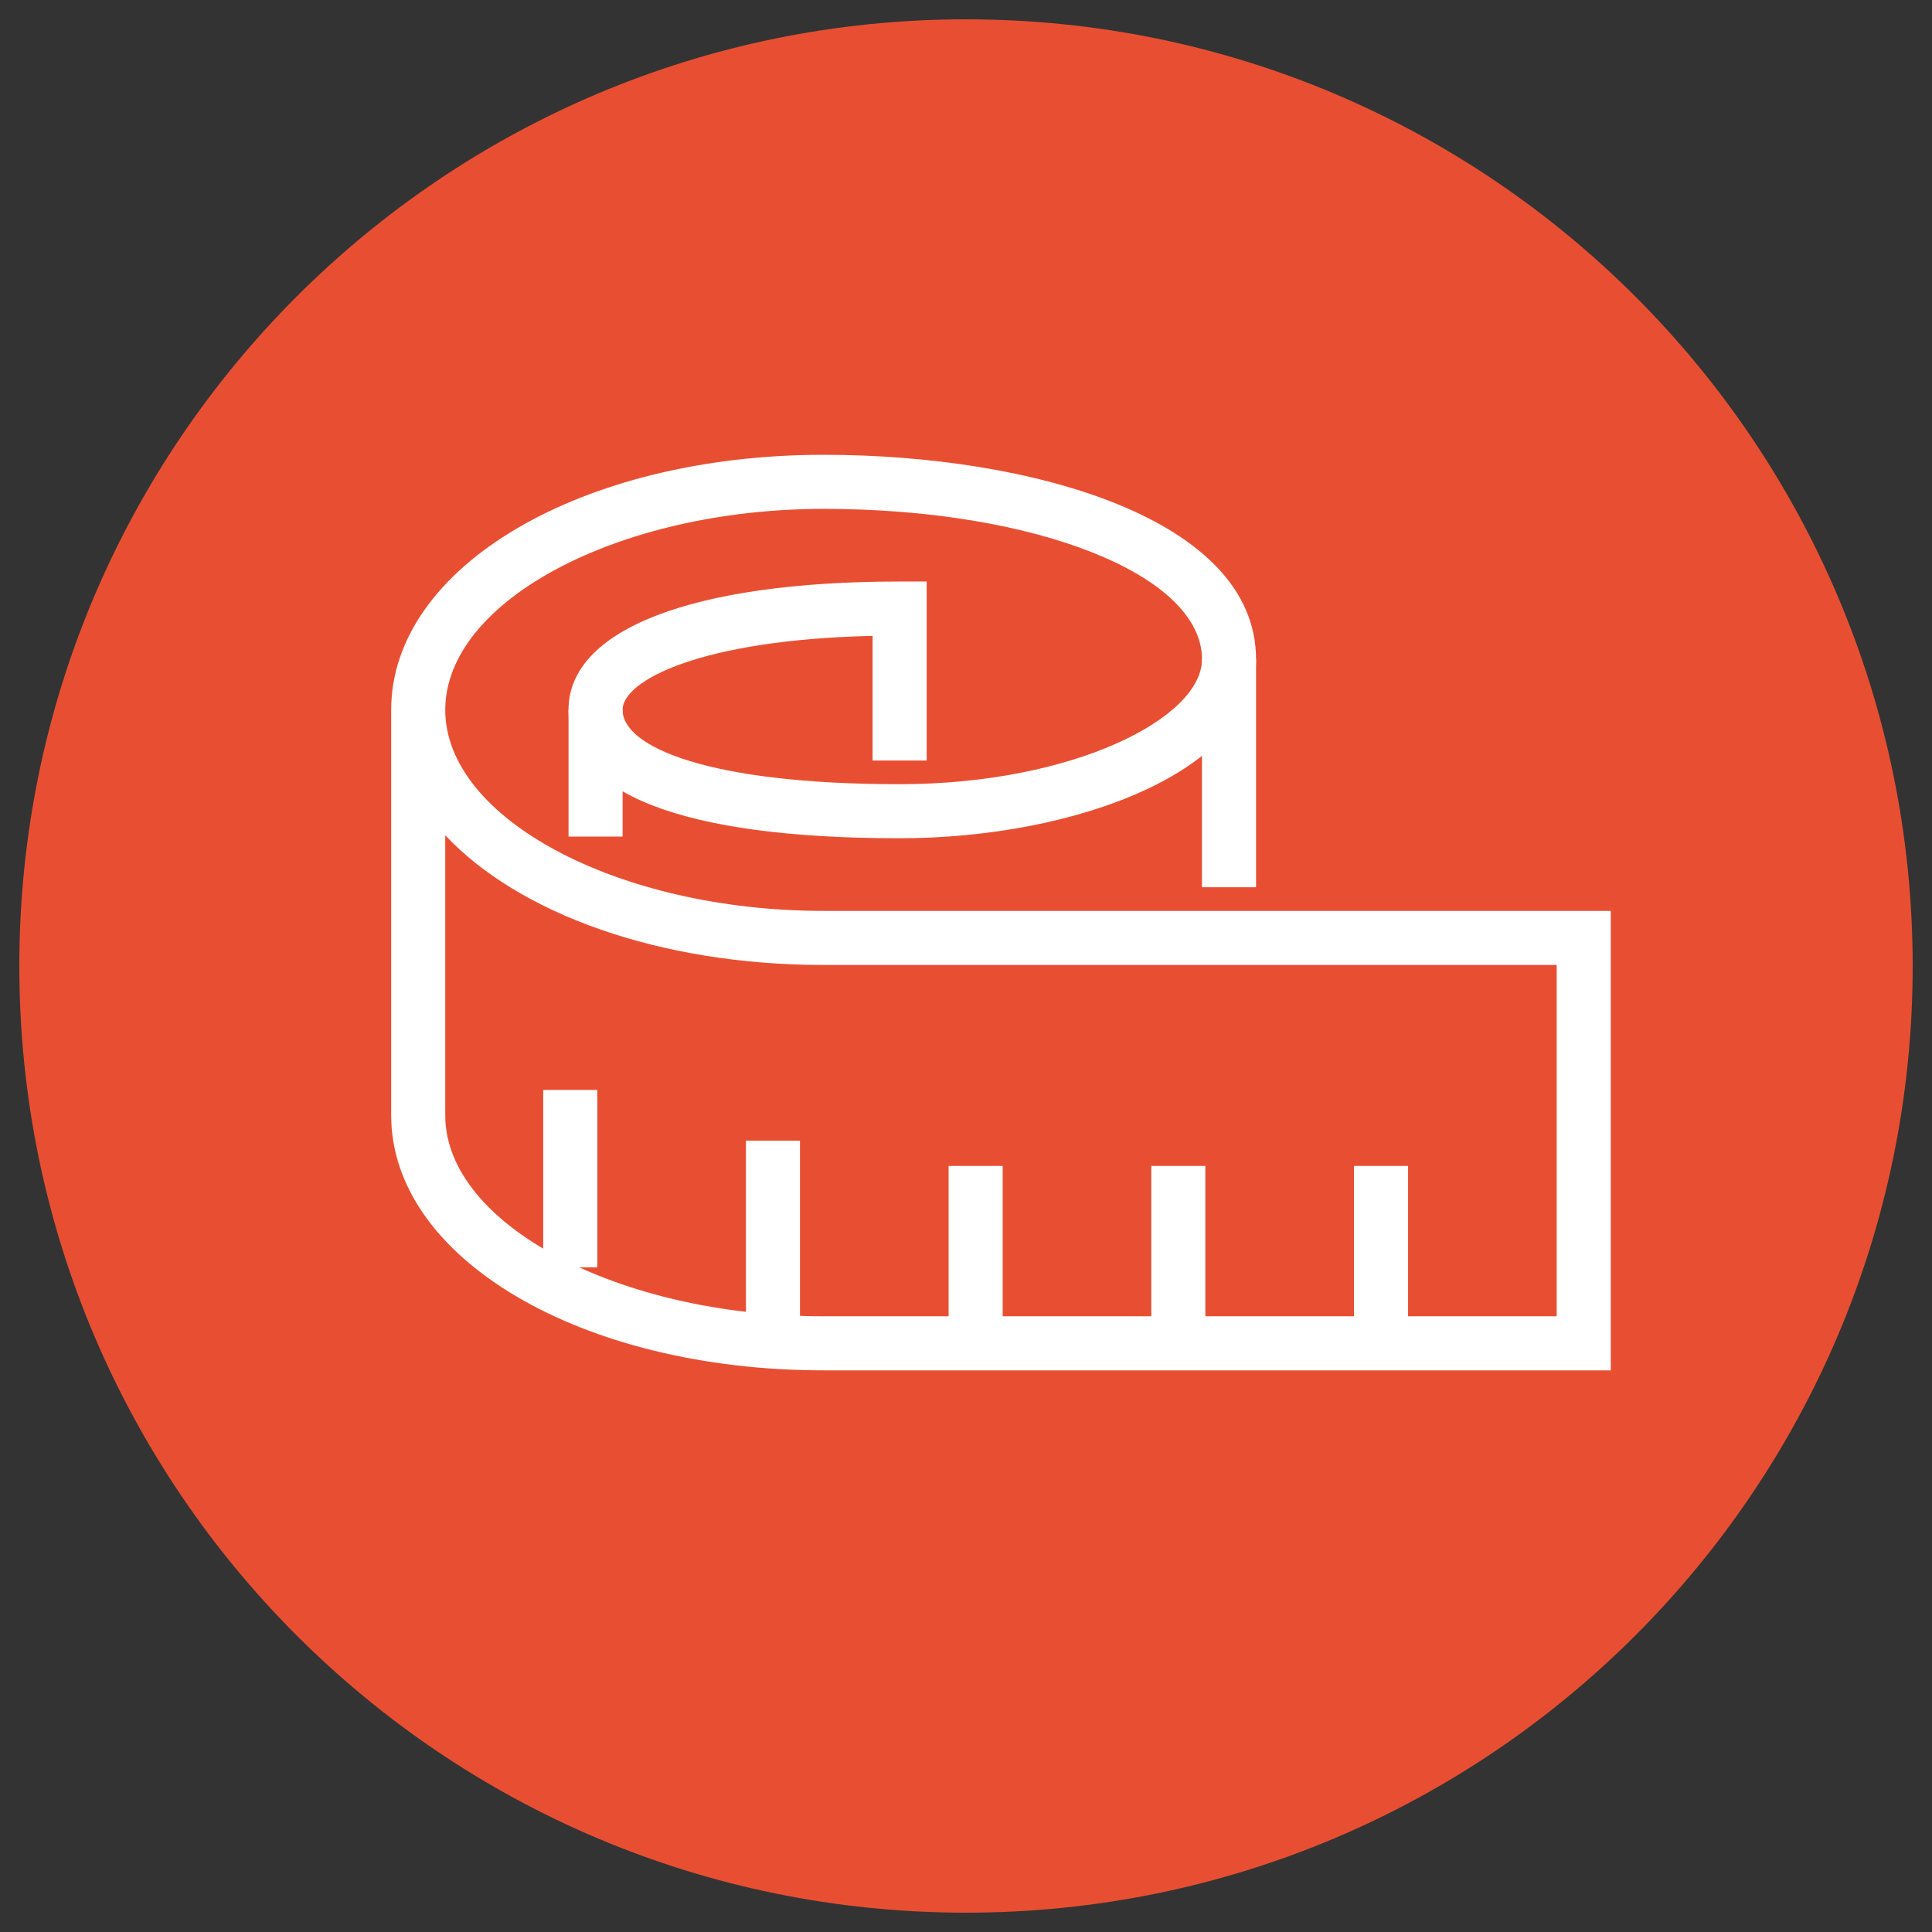 <?xml version="1.0" encoding="utf-8"?>
<!-- Generator: Adobe Illustrator 25.1.0, SVG Export Plug-In . SVG Version: 6.00 Build 0)  -->
<svg version="1.1" id="Ebene_1" xmlns="http://www.w3.org/2000/svg" xmlns:xlink="http://www.w3.org/1999/xlink" x="0px" y="0px"
	 viewBox="0 0 500 500" style="enable-background:new 0 0 500 500;" xml:space="preserve">
<rect x="0" y="0" width="500" height="500" fill="#333333" stroke="none"/>
<style type="text/css">
	.st0{fill:#E84F32;}
	.st1{fill:#FFFFFF;}
</style>
<g>
	<path class="st0" d="M495,250c0,135.314-109.683,245-244.993,245S5,385.314,5,250S114.697,5,250.007,5S495,114.686,495,250"
		/>
	<path class="st1" d="M416.86,354.647h-203.717c-62.748,0-111.906-28.995-111.906-66.01V183.718
		c0-37.021,49.158-66.016,111.906-66.016c53.904,0,111.92,16.557,111.92,52.903c0,29.002-46.901,46.336-92.24,46.336
		c-56.059,0-85.694-11.49-85.694-33.223c0-20.805,32.036-33.223,85.694-33.223h6.996v46.336h-13.992v-32.268
		c-44.562,1.009-64.705,11.559-64.705,19.155c0,9.574,22.169,19.23,71.702,19.23
		c44.78,0,78.248-17.075,78.248-32.343c0-21.821-43.014-38.91-97.927-38.91
		c-53.072,0-97.914,23.826-97.914,52.023s44.842,52.023,97.914,52.023h203.717V354.647z M115.23,216.163v72.474
		c0,28.191,44.842,52.017,97.914,52.017h189.725v-90.92H213.143C170.518,249.734,134.159,236.355,115.23,216.163z"/>
	<rect x="147.136" y="183.718" class="st1" width="13.992" height="32.787"/>
	<rect x="311.071" y="170.597" class="st1" width="13.992" height="59.02"/>
	<rect x="350.416" y="301.744" class="st1" width="13.992" height="45.907"/>
	<rect x="297.951" y="301.744" class="st1" width="13.992" height="45.907"/>
	<rect x="245.5" y="301.744" class="st1" width="13.992" height="45.907"/>
	<rect x="193.041" y="295.197" class="st1" width="13.992" height="52.453"/>
	<rect x="140.583" y="282.077" class="st1" width="13.992" height="45.907"/>
</g>
</svg>

